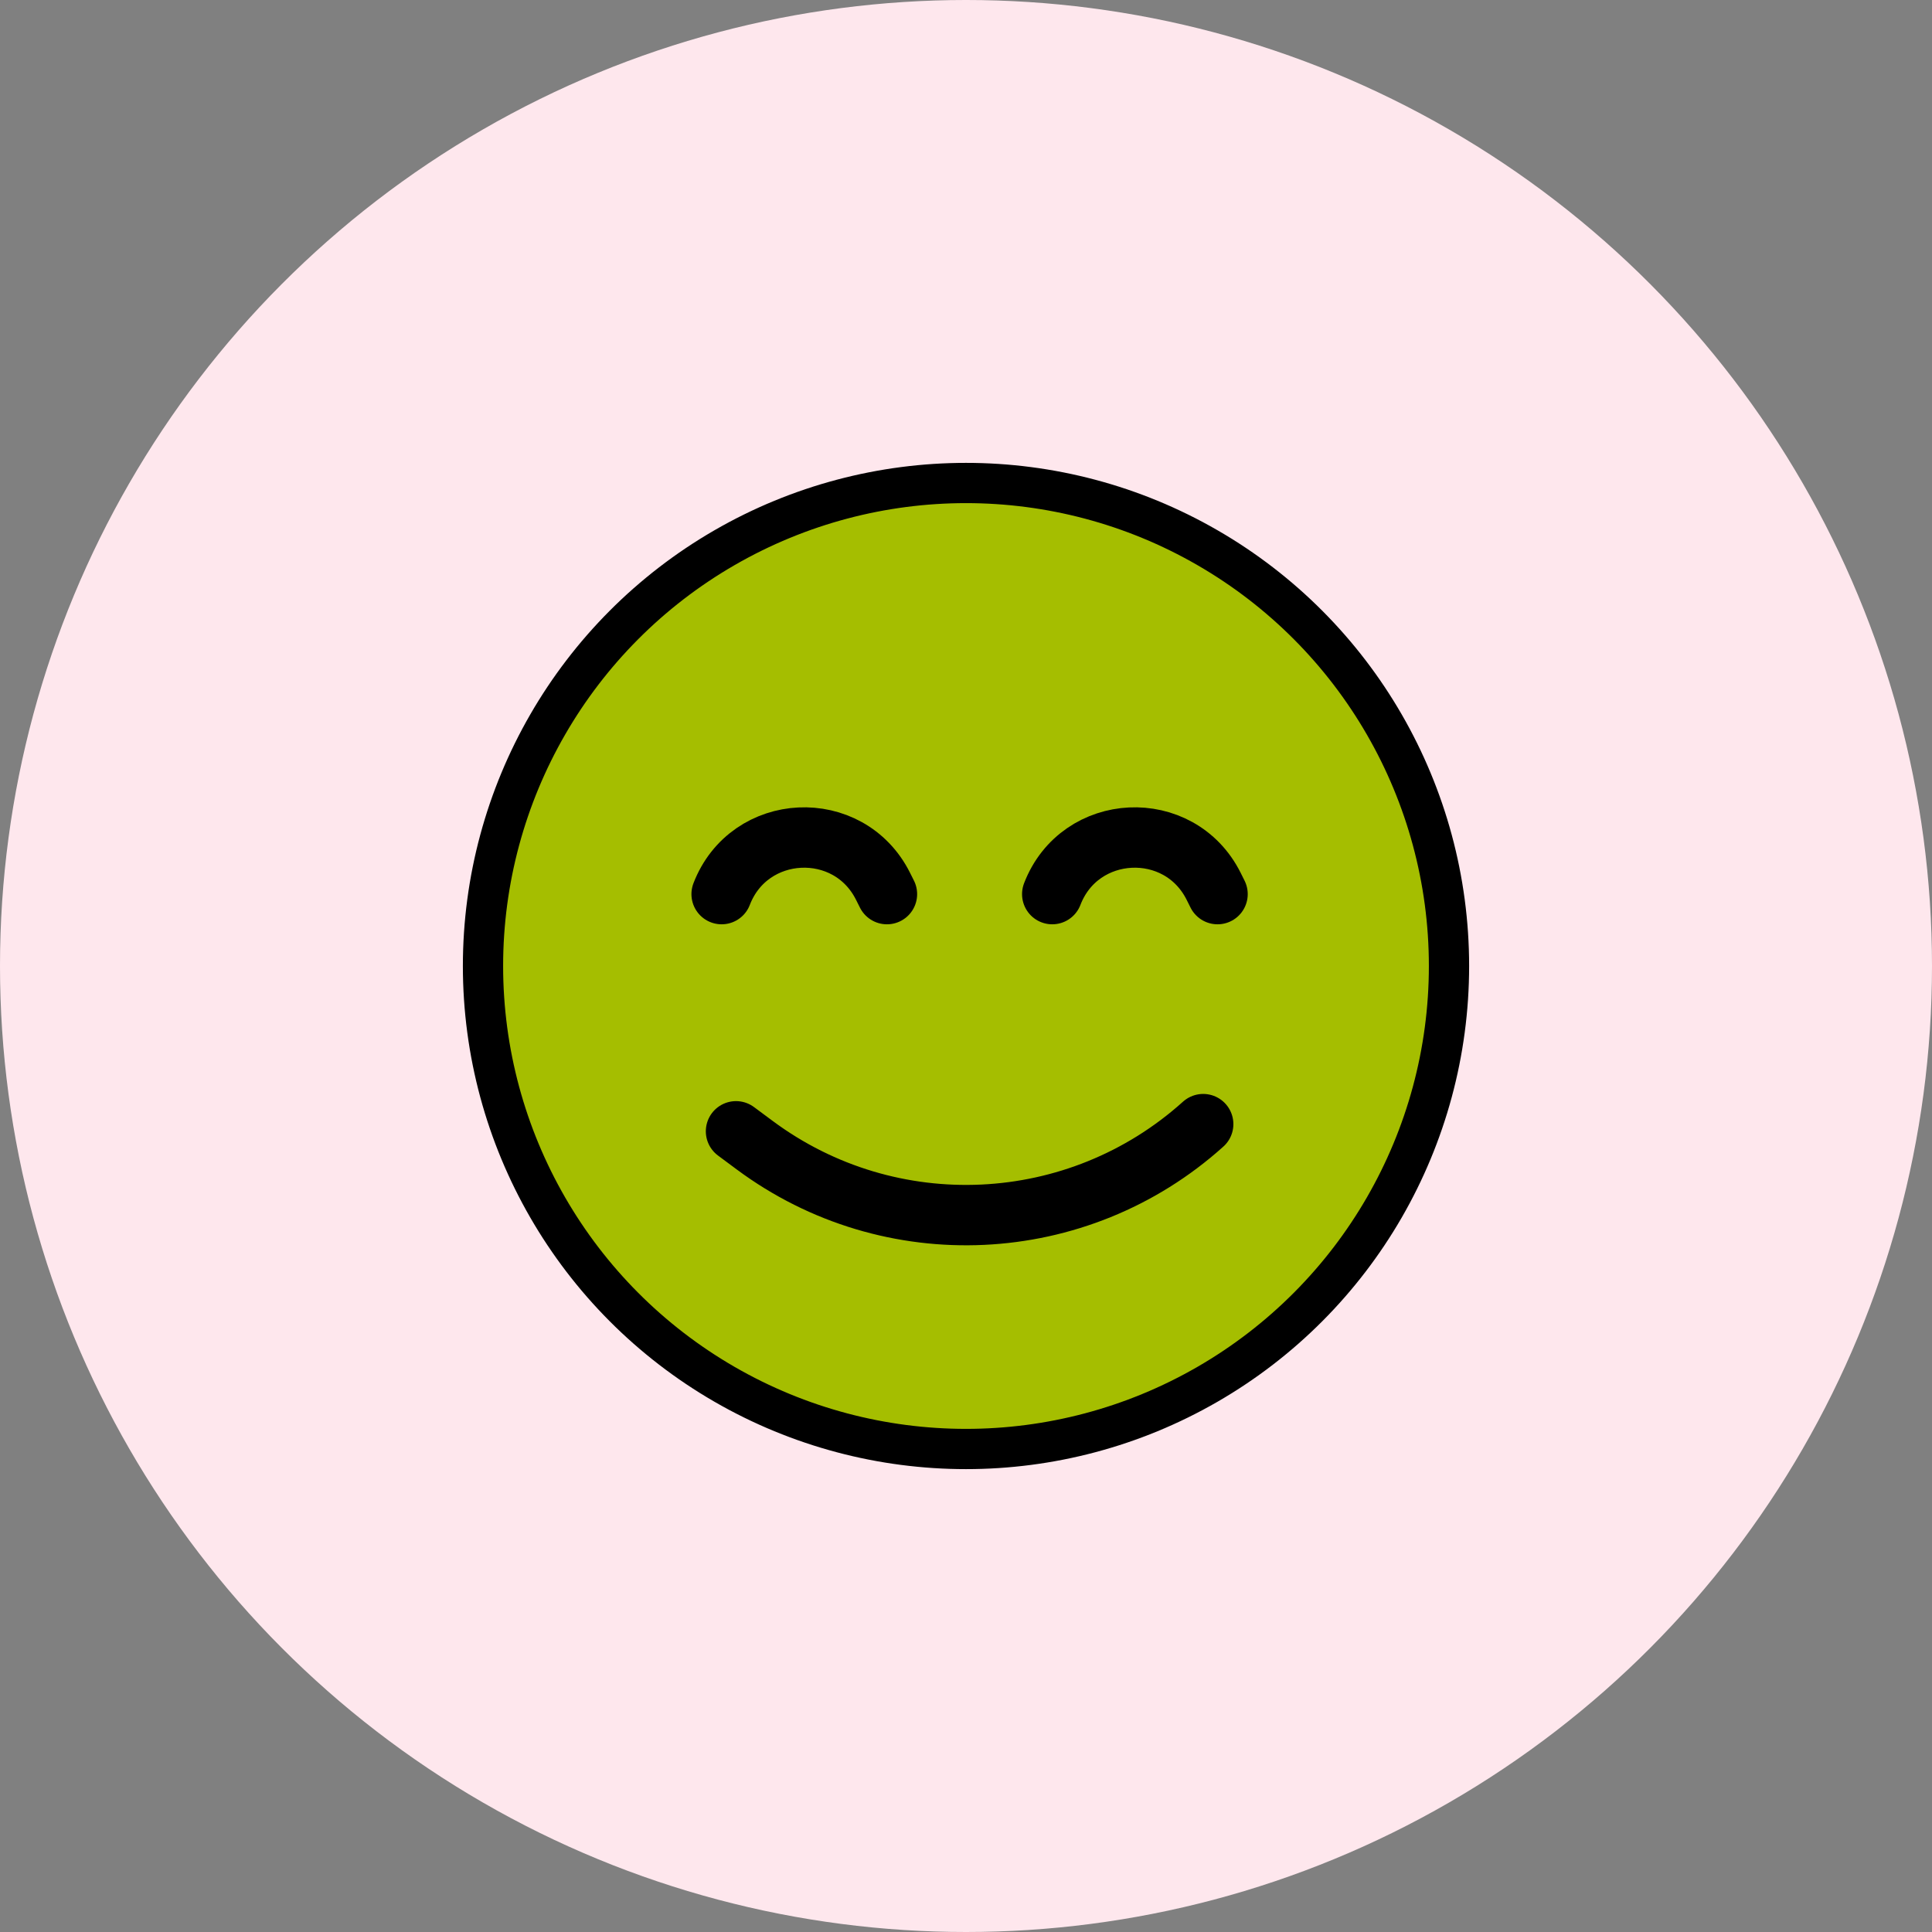<svg width="96" height="96" viewBox="0 0 96 96" fill="none" xmlns="http://www.w3.org/2000/svg">
<rect x="0" y="0" width="96" height="96" fill="#808080" stroke="none"/>
<circle cx="48" cy="48" r="48" fill="#FEE7ED"/>
<g clip-path="url(#clip0_1497_788)">
<circle cx="48" cy="48" r="24" fill="#A5BE00" stroke="black" stroke-width="2"/>
<path d="M35.857 44.428V44.428C37.227 40.868 42.172 40.63 43.878 44.041L44.072 44.428" stroke="black" stroke-width="3" stroke-linecap="round" stroke-linejoin="round"/>
<path d="M59.786 55.857V55.857C53.554 61.466 44.231 61.904 37.501 56.904L36.572 56.214" stroke="black" stroke-width="3" stroke-linecap="round" stroke-linejoin="round"/>
<path d="M52.285 44.428V44.428C53.654 40.868 58.6 40.63 60.306 44.041L60.499 44.428" stroke="black" stroke-width="3" stroke-linecap="round" stroke-linejoin="round"/>
</g>
<defs>
<clipPath id="clip0_1497_788">
<rect width="50" height="50" fill="white" transform="translate(23 23)"/>
</clipPath>
</defs>
</svg>

